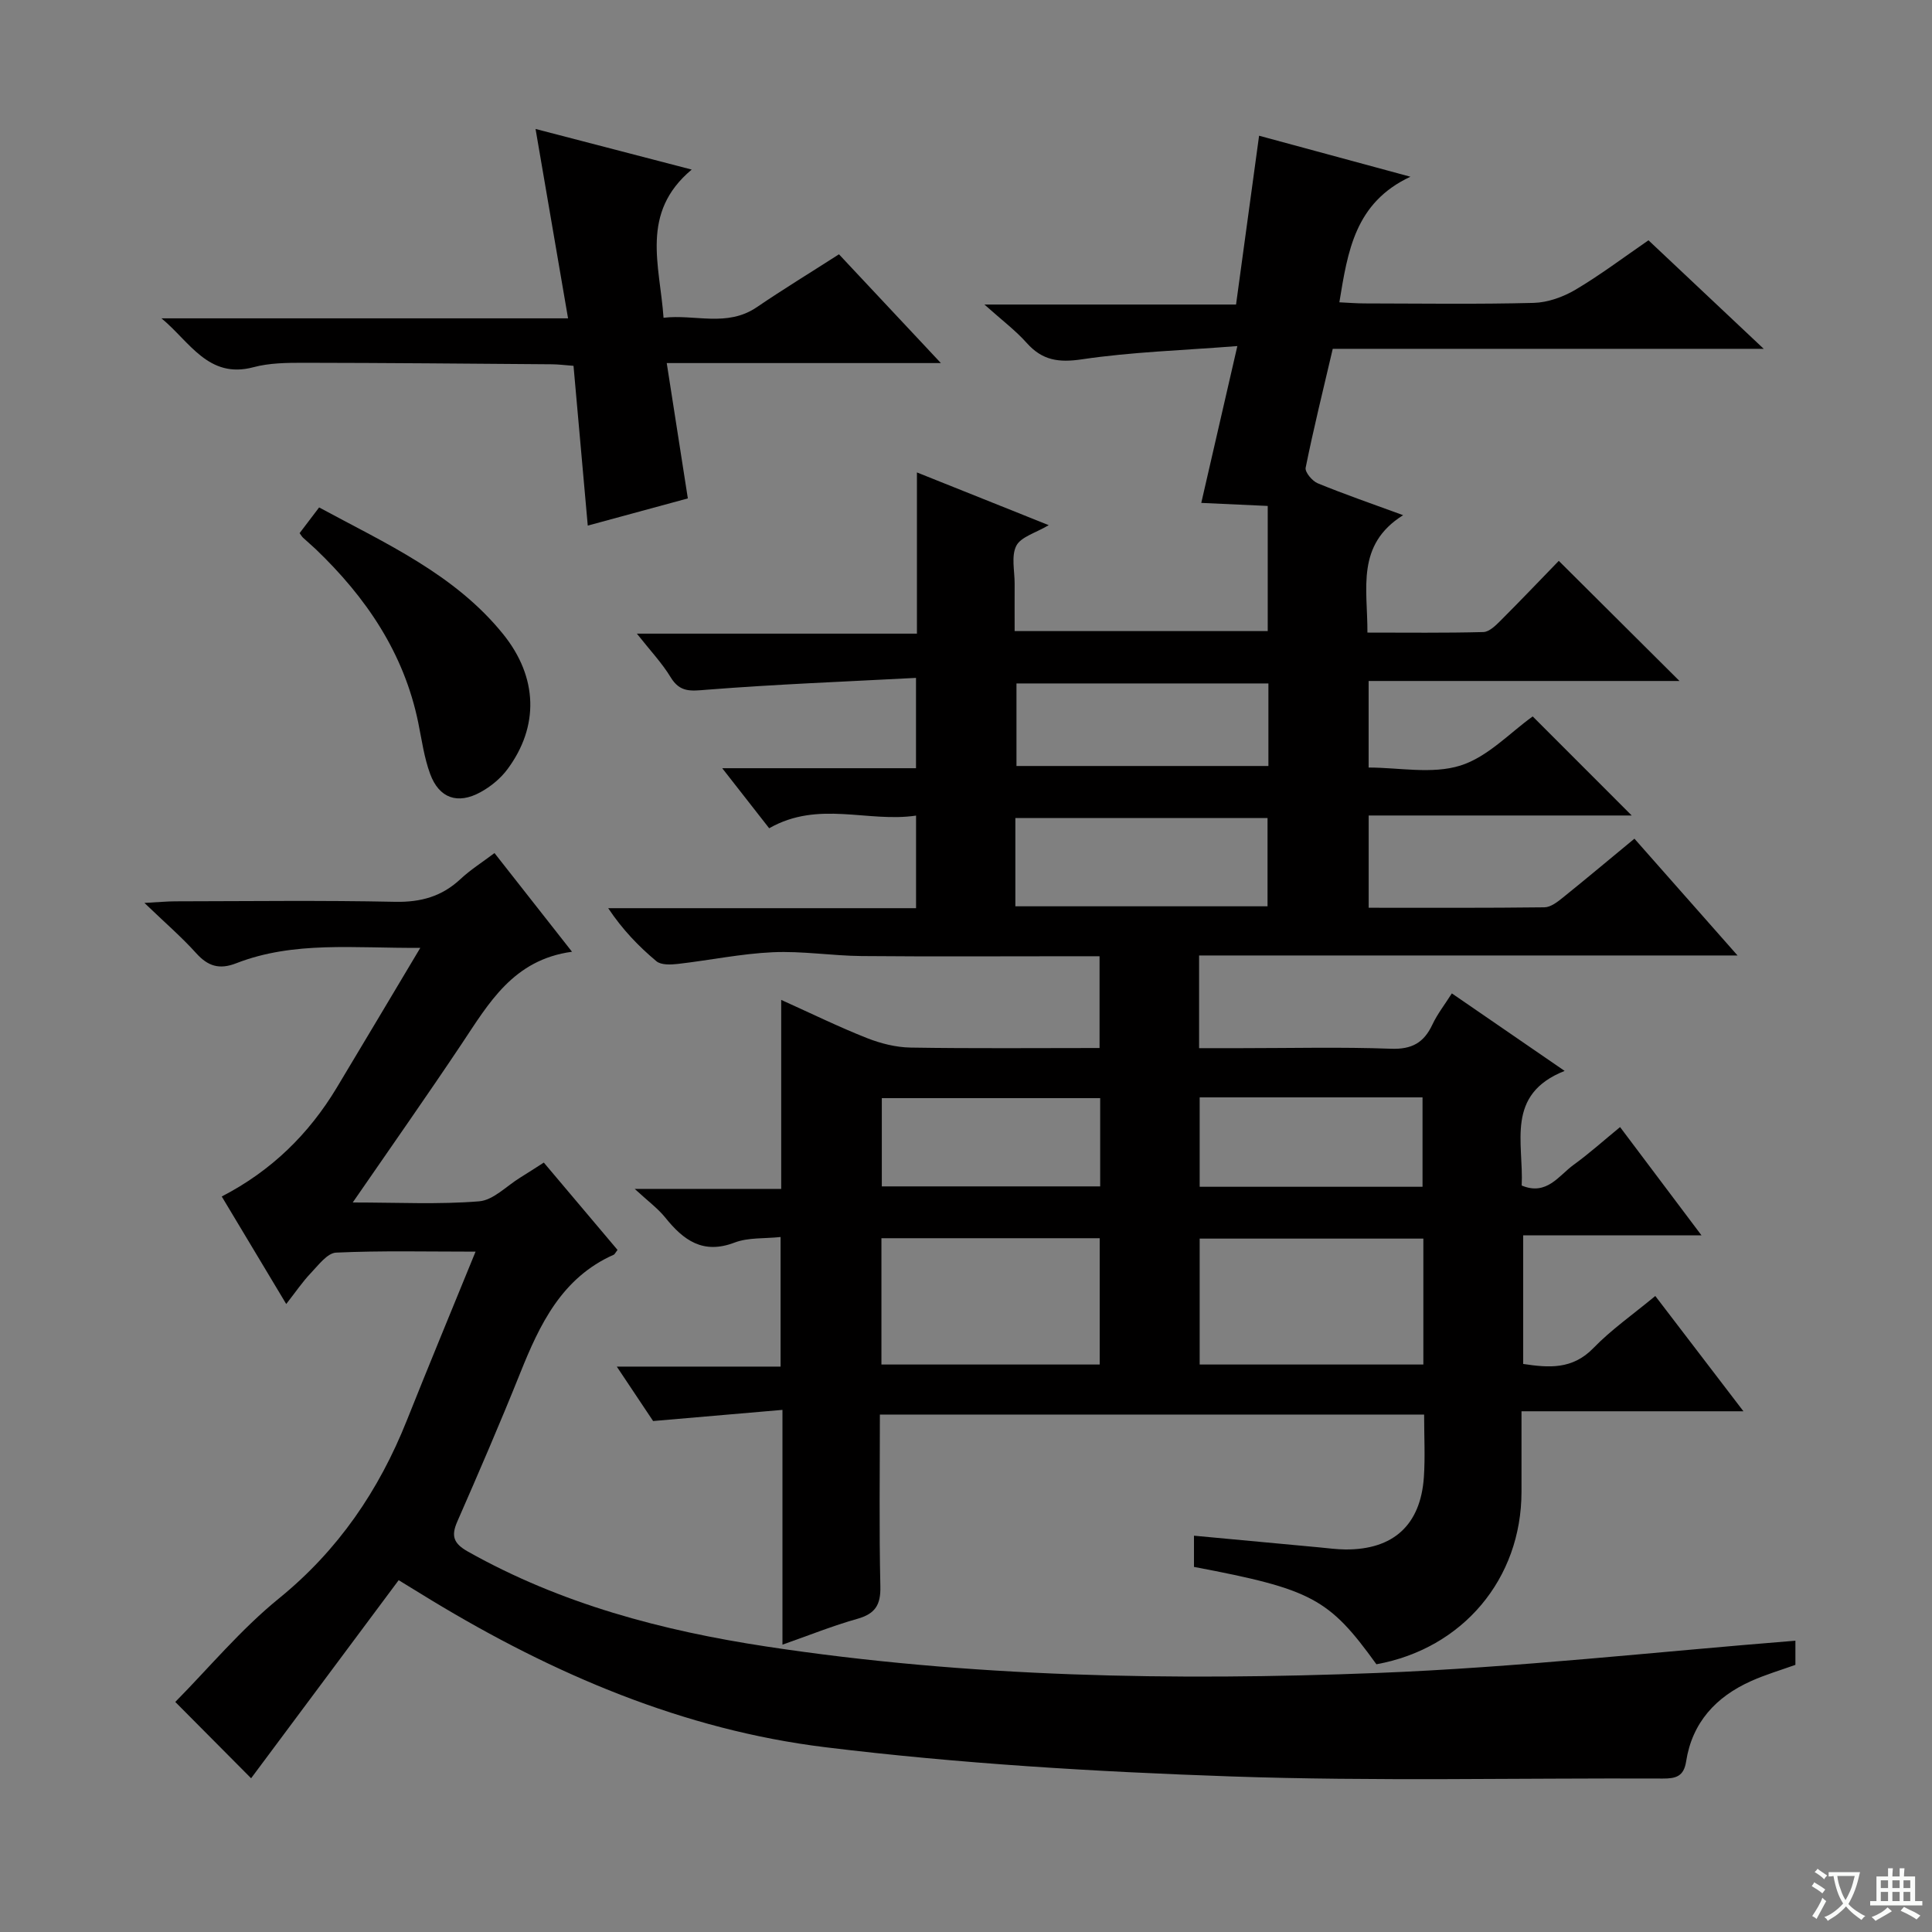 <svg enable-background="new 0 0 400 400" viewBox="0 0 400 400" xmlns="http://www.w3.org/2000/svg"><rect x="0" y="0" width="400" height="400" fill="#808080" stroke="none"/><path d="m377.9 391.2c-.2.3-.4.5-.6.8-.7-.6-1.4-1-2.2-1.5.2-.3.4-.5.5-.8.6.4 1.4.8 2.3 1.5zm-1.8 6.1c-.2-.2-.5-.4-.9-.6.4-.6.8-1.2 1.2-1.9s.7-1.3.9-1.9c.3.3.5.5.8.7-.7 1.3-1.4 2.6-2 3.7zm2.2-9c-.3.3-.5.5-.6.8-.6-.6-1.3-1.1-2-1.5.3-.3.5-.5.6-.7.6.5 1.3.9 2 1.4zm.3.2v-.9h2 4.5c-.3 1.3-.6 2.5-1 3.6s-.9 2.1-1.4 3c.4.5 1 1 1.6 1.4s1.2.8 1.9 1.1c-.3.2-.5.4-.8.8-.4-.3-1-.7-1.6-1.2s-1.2-1.1-1.6-1.6c-.5.6-1.1 1.1-1.7 1.6s-1.4.9-2.1 1.4c-.1-.3-.3-.5-.7-.8.6-.2 1.2-.5 1.9-1s1.4-1.1 2-1.8c-.5-.8-.9-1.6-1.2-2.5s-.6-2-.8-3.2c-.4.1-.7.1-1 .1zm2.5 2.7c.3 1 .7 1.7 1 2.2.3-.5.6-1.1 1-2s.6-1.9.9-3h-3.2-.4c.1.9.3 1.8.7 2.8z" fill="#fafbfa"/><path d="m396.5 388.5v1.5 3.6h1.5v.9c-.4 0-1 0-1.7 0h-7.9c-.5 0-.9 0-1.2 0v-.9h1.3v-3.5c0-.7 0-1.2 0-1.6h2.4c0-.8 0-1.4 0-1.7h1c0 .3-.1.8-.1 1.7h1.5c0-.8 0-1.4 0-1.7h1c0 .3-.1.9-.1 1.7zm-8.2 9.2c-.2-.3-.5-.5-.8-.8.8-.3 1.4-.6 1.9-.9s1-.7 1.4-1.1c.3.3.6.5.9.8-1.6 1-2.8 1.6-3.4 2zm2.6-6.8v-1.6h-1.5v1.6zm0 2.7v-1.9h-1.5v1.9zm2.4-2.7v-1.6h-1.5v1.6zm0 2.7v-1.9h-1.5v1.9zm.2 2 .7-.8c.4.2.9.5 1.6.8s1.3.7 1.8 1c-.3.3-.5.5-.8.8-.4-.3-1.5-1-3.3-1.8zm2-4.7v-1.6h-1.4v1.6zm0 2.7v-1.9h-1.4v1.9z" fill="#fafbfa"/><g fill="#010000"><path d="m182.17 292.87c0 12.01-.17 23.81.1 35.59.09 3.83-1.08 5.66-4.76 6.7-5.06 1.42-9.95 3.4-15.51 5.35 0-16.32 0-31.92 0-48.61-9.01.78-17.51 1.51-26.78 2.31-2-3-4.54-6.8-7.52-11.27h33.91c0-9.11 0-17.8 0-26.83-3.35.36-6.69.07-9.52 1.15-6.54 2.5-10.57-.47-14.35-5.17-1.51-1.88-3.52-3.35-6.33-5.94h30.33c0-12.95 0-25.52 0-39.13 6.43 2.9 12 5.63 17.75 7.9 2.84 1.12 6 1.92 9.03 1.97 12.95.21 25.91.09 39.13.09 0-6.4 0-12.33 0-19-1.76 0-3.52 0-5.27 0-14.67 0-29.33.09-44-.04-6.13-.06-12.29-1.07-18.39-.79-6.57.3-13.09 1.67-19.65 2.42-1.47.17-3.47.25-4.44-.56-3.67-3.07-7.01-6.53-9.98-10.98h63.74c0-6.56 0-12.48 0-19.17-10.03 1.49-20.18-3.21-30.41 2.62-3.04-3.89-6.06-7.74-9.72-12.43h40.12c0-6.21 0-11.79 0-18.7-14.59.77-28.97 1.32-43.31 2.45-3.27.26-5.54.63-7.48-2.57-1.78-2.94-4.2-5.49-7-9.04h57.98c0-11.31 0-22.03 0-33.38 9.38 3.75 18.09 7.24 27.29 10.92-2.74 1.63-5.78 2.42-6.72 4.28-1.08 2.13-.33 5.2-.34 7.87-.02 3.14 0 6.29 0 9.78h52.4c0-8.38 0-16.81 0-25.91-4.37-.2-8.89-.41-13.76-.63 2.44-10.58 4.76-20.69 7.47-32.47-11.52.9-21.93 1.22-32.15 2.74-4.84.72-8.23.24-11.46-3.39-2.31-2.59-5.14-4.71-8.76-7.95h52.1c1.63-11.96 3.17-23.26 4.77-34.95 9.75 2.64 19.79 5.36 31.33 8.49-11.5 5.38-12.97 15.43-14.71 26 1.78.08 3.51.23 5.24.23 11.67.02 23.34.19 35-.11 2.92-.08 6.09-1.22 8.65-2.73 5.13-3.04 9.92-6.66 15.11-10.23 7.68 7.23 15.23 14.35 23.86 22.47-30.64 0-59.83 0-89.23 0-2 8.54-3.98 16.55-5.61 24.62-.18.9 1.36 2.75 2.5 3.22 5.47 2.25 11.07 4.18 17.68 6.6-9.83 6.17-7.34 15.22-7.39 24.31 8.14 0 16.07.1 24-.11 1.22-.03 2.56-1.36 3.57-2.37 4.24-4.24 8.37-8.58 12.05-12.37 8.6 8.56 16.86 16.78 24.99 24.87-20.87 0-42.44 0-64.36 0v17.92c6.26 0 13.12 1.42 18.97-.4 5.68-1.77 10.34-6.86 15-10.18 6.87 6.87 13.73 13.74 20.5 20.51-17.63 0-35.86 0-54.46 0v19.1c12.18 0 24.29.06 36.4-.09 1.28-.02 2.69-1.11 3.8-2.01 4.91-3.95 9.74-8.01 14.82-12.2 7.02 7.95 13.83 15.67 21.35 24.18-37.64 0-74.43 0-111.48 0v19.19h8.74c10.33 0 20.68-.26 30.99.12 4.31.16 6.8-1.24 8.56-4.98 1.03-2.2 2.57-4.16 4.04-6.48 7.68 5.28 15.06 10.35 23.35 16.05-12.32 4.88-8.45 14.89-8.89 23.73 5.19 2.17 7.66-2.05 10.78-4.31 3.21-2.32 6.17-4.99 9.59-7.79 5.58 7.42 10.96 14.57 16.86 22.42-12.59 0-24.58 0-36.92 0v26.62c5.25.79 10.17 1.22 14.54-3.29 3.68-3.8 8.1-6.88 12.81-10.78 5.9 7.71 11.67 15.27 18.25 23.87-15.89 0-30.7 0-45.95 0v16.67c-.01 18.03-12.16 32.47-30.04 35.71-9.83-13.64-13.35-15.53-37.77-20.16 0-1.97 0-4.02 0-6.46 8.76.82 17.32 1.62 25.87 2.41 1.82.17 3.65.42 5.47.44 9.94.07 15.59-5.07 16.26-15 .28-4.14.05-8.31.05-12.93-37.51 0-74.85 0-112.68 0zm112.52-36.43c-15.71 0-31.07 0-46.31 0v26.07h46.31c0-8.74 0-17.18 0-26.07zm-67.01-.08c-15.22 0-30.1 0-45.19 0v26.15h45.19c0-8.74 0-17.17 0-26.15zm-17.46-68.72h52.21c0-6.33 0-12.36 0-18.27-17.62 0-34.84 0-52.21 0zm52.39-46.14c-17.72 0-35.03 0-52.16 0v17.09h52.16c0-5.79 0-11.22 0-17.09zm-14.23 85.7v18.51h46.14c0-6.33 0-12.36 0-18.51-15.52 0-30.64 0-46.14 0zm-20.6.16c-15.32 0-30.2 0-45.21 0v18.27h45.21c0-6.15 0-11.94 0-18.27z"/><path d="m127.85 258.78c-.54.72-.61.92-.75.98-10.79 4.78-15.35 14.42-19.42 24.57-4.14 10.32-8.55 20.53-13.01 30.71-1.33 3.03-.72 4.55 2.21 6.2 19.27 10.84 40.21 16.38 61.83 19.66 41.94 6.37 84.21 7.12 126.45 5.47 28.83-1.13 57.58-4.37 86.56-6.68v5c-3 1.08-6.17 2.01-9.16 3.35-7.28 3.25-12.22 8.58-13.47 16.67-.48 3.08-2.12 3.53-4.82 3.52-29.82-.13-59.66.59-89.44-.44-28.04-.97-56.16-2.64-84-6.05-29.32-3.6-56.26-15.12-81.51-30.43-1.85-1.12-3.68-2.25-6.78-4.15-10.22 13.72-20.47 27.47-30.55 41.01-4.76-4.79-10.14-10.21-15.7-15.8 6.95-7.04 13.57-15.02 21.46-21.43 12.29-9.99 20.69-22.35 26.47-36.83 4.54-11.39 9.24-22.72 14.24-34.97-10.14 0-19.52-.23-28.87.2-1.82.08-3.67 2.6-5.24 4.24-1.7 1.78-3.1 3.86-5.09 6.4-4.93-8.23-9-15.01-13.35-22.26 10.31-5.33 18.04-12.94 23.8-22.51 5.61-9.33 11.17-18.69 17.31-28.97-13.71.11-26.18-1.46-38.13 3.2-3.48 1.35-5.84.61-8.28-2.1-2.99-3.32-6.4-6.26-10.71-10.4 3.05-.16 4.73-.33 6.41-.33 15.16-.02 30.33-.22 45.49.1 5.33.11 9.68-1.1 13.55-4.72 2.04-1.91 4.45-3.43 7.03-5.37 5.26 6.69 10.35 13.18 16.05 20.43-12.17 1.65-17.22 10.64-22.87 19.11-7.18 10.75-14.62 21.32-22.53 32.8 9.39 0 17.82.44 26.17-.24 2.95-.24 5.68-3.18 8.5-4.91 1.55-.95 3.07-1.95 4.89-3.11 5.09 6.05 10.11 11.99 15.26 18.08z"/><path d="m118.74 75.74c-1.85-.14-3.15-.31-4.46-.32-17.15-.13-34.3-.29-51.44-.31-3.47 0-7.07.03-10.38.92-9.34 2.49-13.21-5.34-19.03-10.12h84.18c-2.3-13.39-4.46-26-6.73-39.21 10.38 2.7 20.71 5.39 32.33 8.41-10.72 8.97-6.6 19.75-5.83 30.68 6.51-.77 13.13 2.01 19.31-2.19 5.48-3.73 11.14-7.18 17.01-10.95 6.83 7.29 13.52 14.42 21.1 22.52-19.26 0-37.53 0-56.76 0 1.51 9.71 2.88 18.47 4.37 28.02-6.45 1.75-13.21 3.59-20.72 5.63-1-11.26-1.95-21.91-2.95-33.08z"/><path d="m62.03 110.38c1.24-1.63 2.51-3.31 4.04-5.32 13.85 7.49 28.09 13.84 38.09 26.22 7.26 8.99 7.44 19.17.91 27.97-1.43 1.93-3.49 3.62-5.6 4.77-4.73 2.58-8.55 1.25-10.41-3.78-1.25-3.39-1.74-7.07-2.47-10.64-2.96-14.42-10.8-25.93-21.24-35.92-.84-.8-1.74-1.54-2.59-2.34-.24-.21-.4-.51-.73-.96z"/></g></svg>